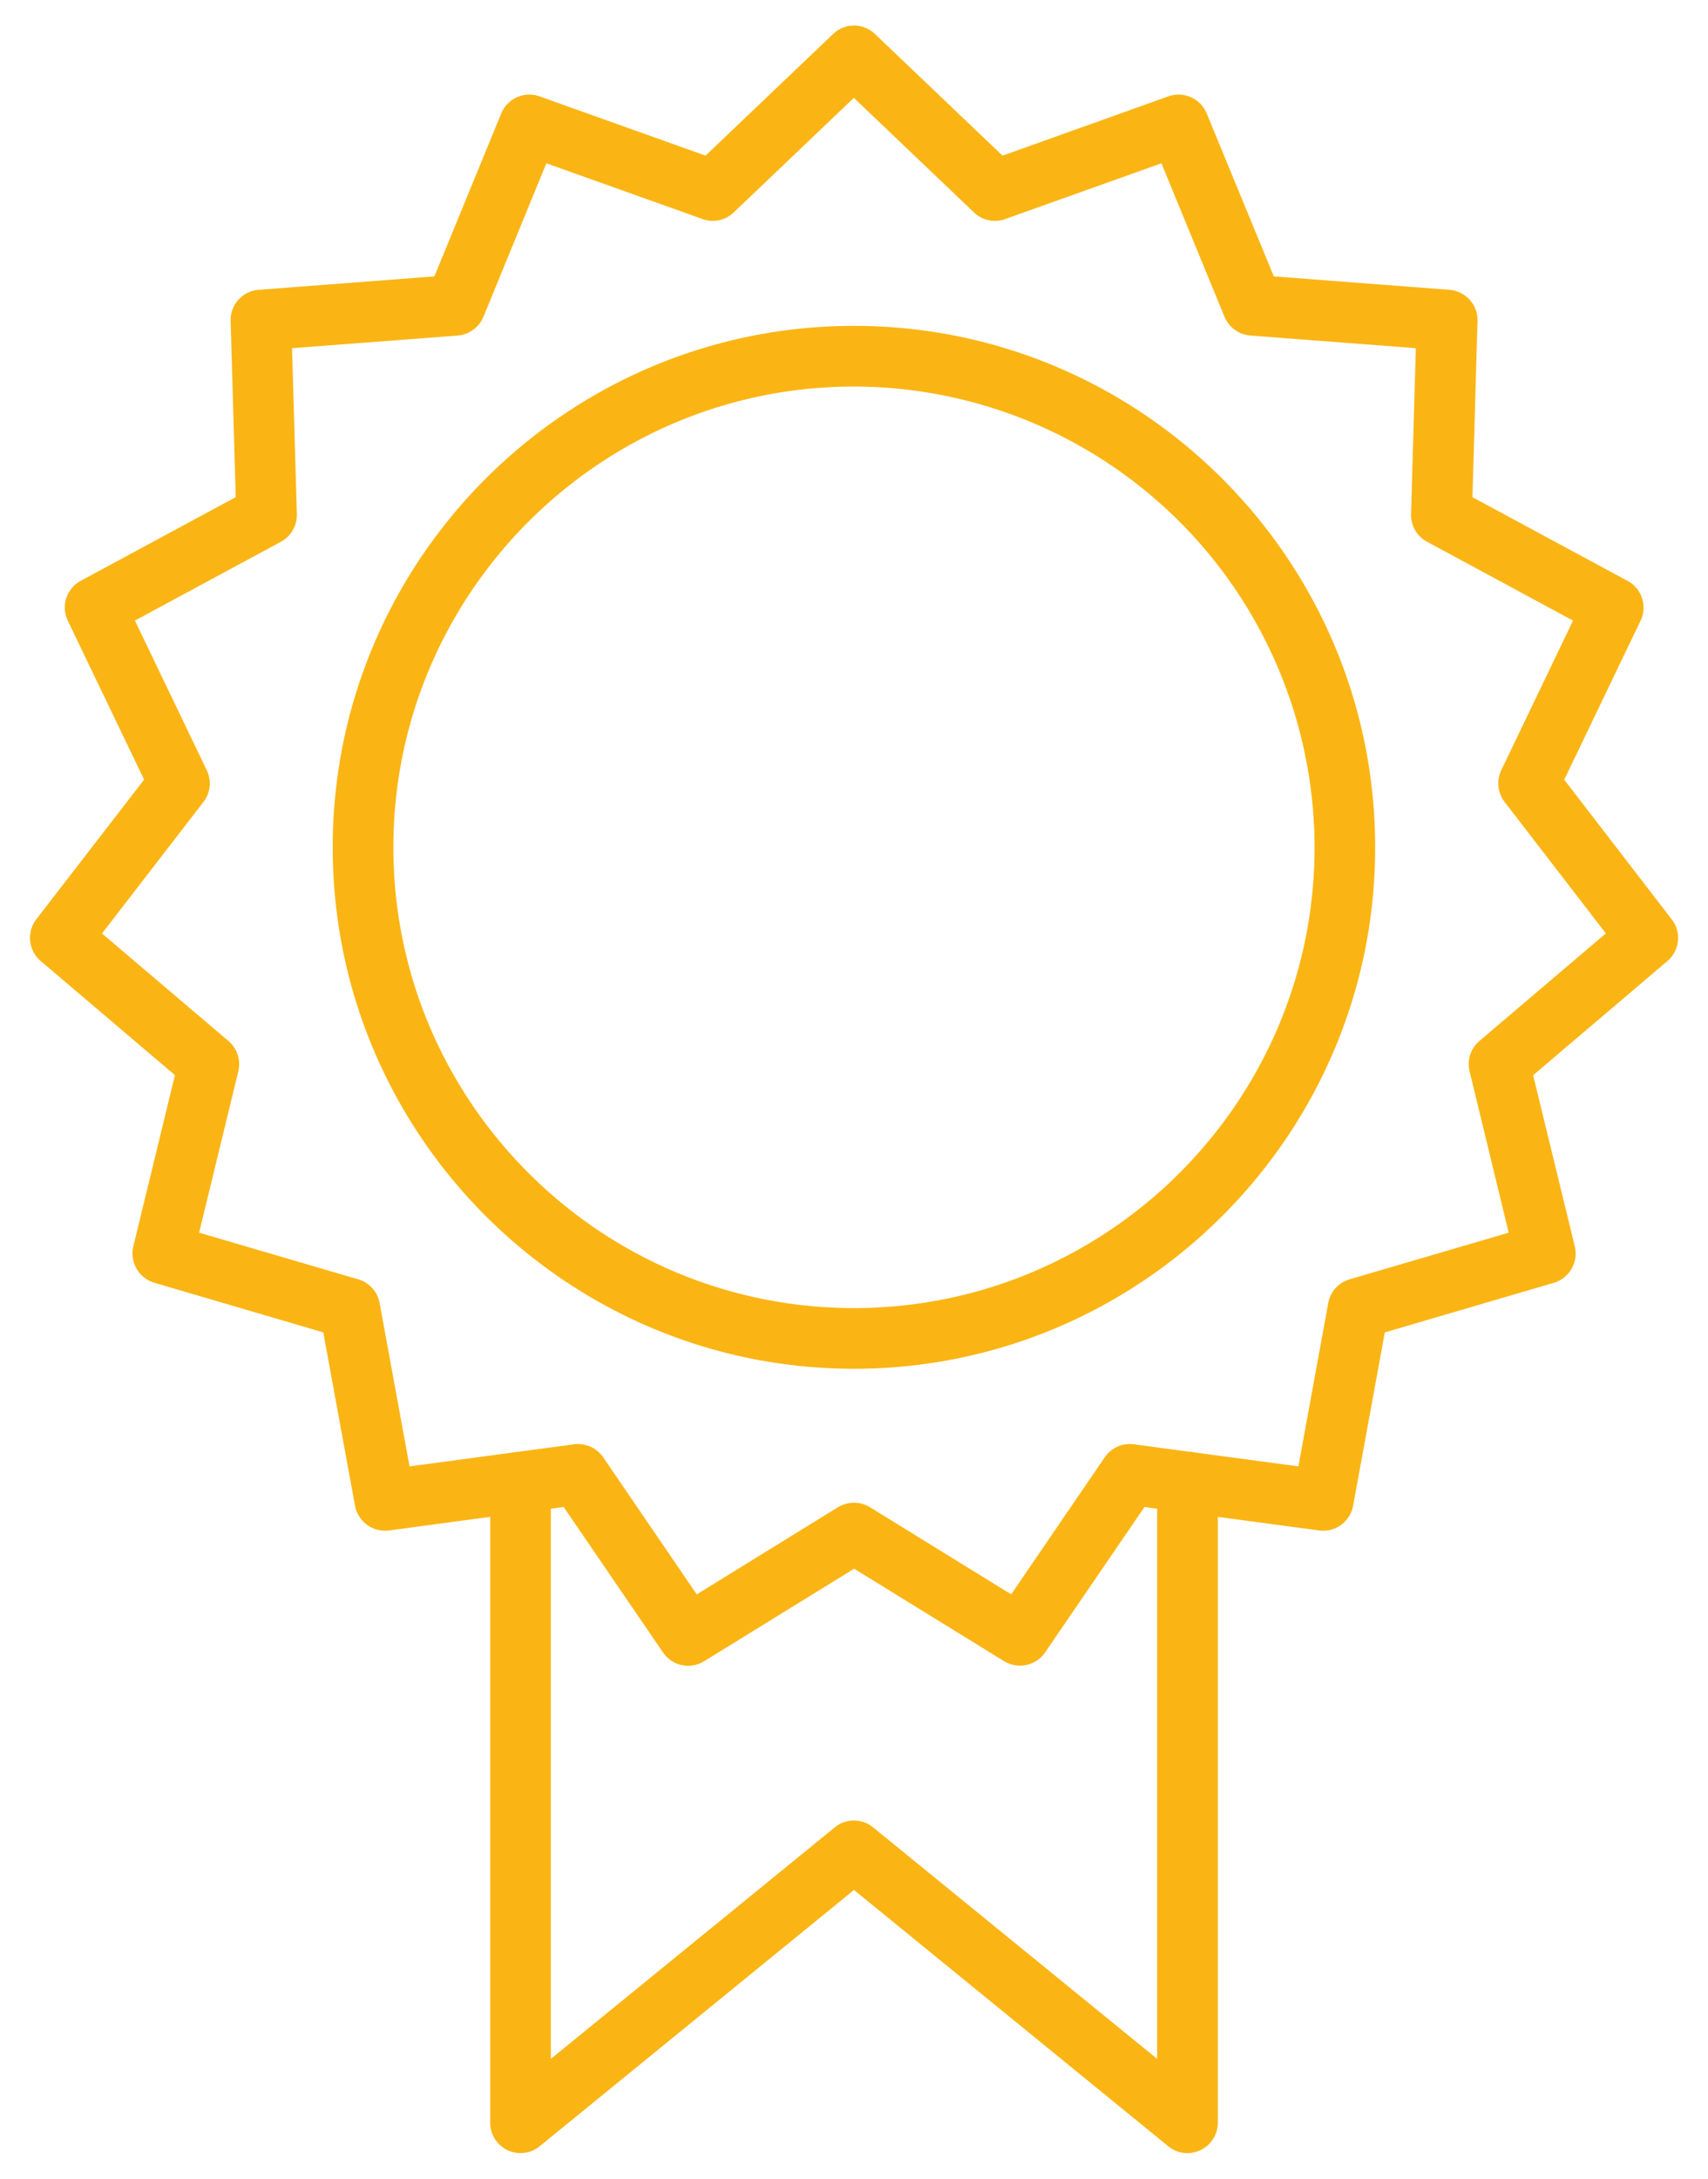 <?xml version="1.0"?>
<svg xmlns="http://www.w3.org/2000/svg" viewBox="0 0 25.698 32.768" width="80" height="102"><path fill="#FAB515" d="M17.867 32.384a.453.453 0 01-.289-.103l-4.729-3.855-4.73 3.855a.456.456 0 01-.744-.354v-9.635a.456.456 0 11.913 0v8.674l4.272-3.482a.455.455 0 01.576 0l4.274 3.482v-8.674a.457.457 0 11.914 0v9.635a.46.46 0 01-.457.457zM12.849 20.587c-4.325 0-7.844-3.518-7.844-7.842 0-4.325 3.519-7.844 7.844-7.844s7.842 3.519 7.842 7.844c0 4.324-3.517 7.842-7.842 7.842zm0-14.773c-3.82 0-6.931 3.108-6.931 6.931 0 3.82 3.11 6.929 6.931 6.929s6.93-3.108 6.93-6.929a6.938 6.938 0 00-6.93-6.931z"/><path fill="#FAB515" d="M10.353 25.054a.456.456 0 01-.377-.199L8.48 22.666l-2.629.353a.46.46 0 01-.51-.371l-.478-2.608-2.543-.747a.46.46 0 01-.315-.547l.626-2.575L.61 14.453a.458.458 0 01-.064-.628l1.621-2.099-1.148-2.39a.457.457 0 01.194-.6l2.333-1.259-.077-2.65a.456.456 0 01.421-.468l2.645-.202 1.006-2.451a.458.458 0 01.576-.257l2.498.892 1.92-1.83a.454.454 0 01.629 0l1.92 1.83 2.496-.892a.458.458 0 01.576.257l1.01 2.451 2.643.202c.244.02.43.226.422.469l-.076 2.65 2.334 1.259c.215.115.301.38.195.6l-1.148 2.39 1.617 2.1a.456.456 0 01-.064.627l-2.021 1.718.627 2.575a.459.459 0 01-.316.547l-2.543.746-.477 2.608a.458.458 0 01-.51.371l-2.629-.353-1.496 2.188a.459.459 0 01-.617.131l-2.256-1.391-2.256 1.391a.464.464 0 01-.242.069zm2.496-2.452c.084 0 .166.022.24.067l2.125 1.311 1.408-2.062c.1-.143.268-.22.439-.195l2.475.332.449-2.457a.454.454 0 01.32-.356l2.395-.702-.588-2.427a.456.456 0 01.146-.455l1.904-1.619-1.523-1.977a.46.46 0 01-.051-.477l1.08-2.251-2.197-1.186a.458.458 0 01-.24-.415l.072-2.496-2.49-.19a.463.463 0 01-.389-.282l-.949-2.309-2.352.839a.454.454 0 01-.469-.1l-1.807-1.723-1.808 1.723a.452.452 0 01-.468.1L8.22 2.456l-.947 2.309a.462.462 0 01-.389.282l-2.491.19.073 2.496a.46.46 0 01-.24.415L2.029 9.334l1.081 2.251a.456.456 0 01-.05.477L1.534 14.04l1.903 1.618c.131.11.188.288.148.455l-.59 2.427 2.395.702c.166.049.29.187.321.356l.45 2.457 2.476-.332a.46.46 0 01.438.195l1.408 2.062 2.125-1.311a.47.47 0 01.241-.067z"/></svg>
